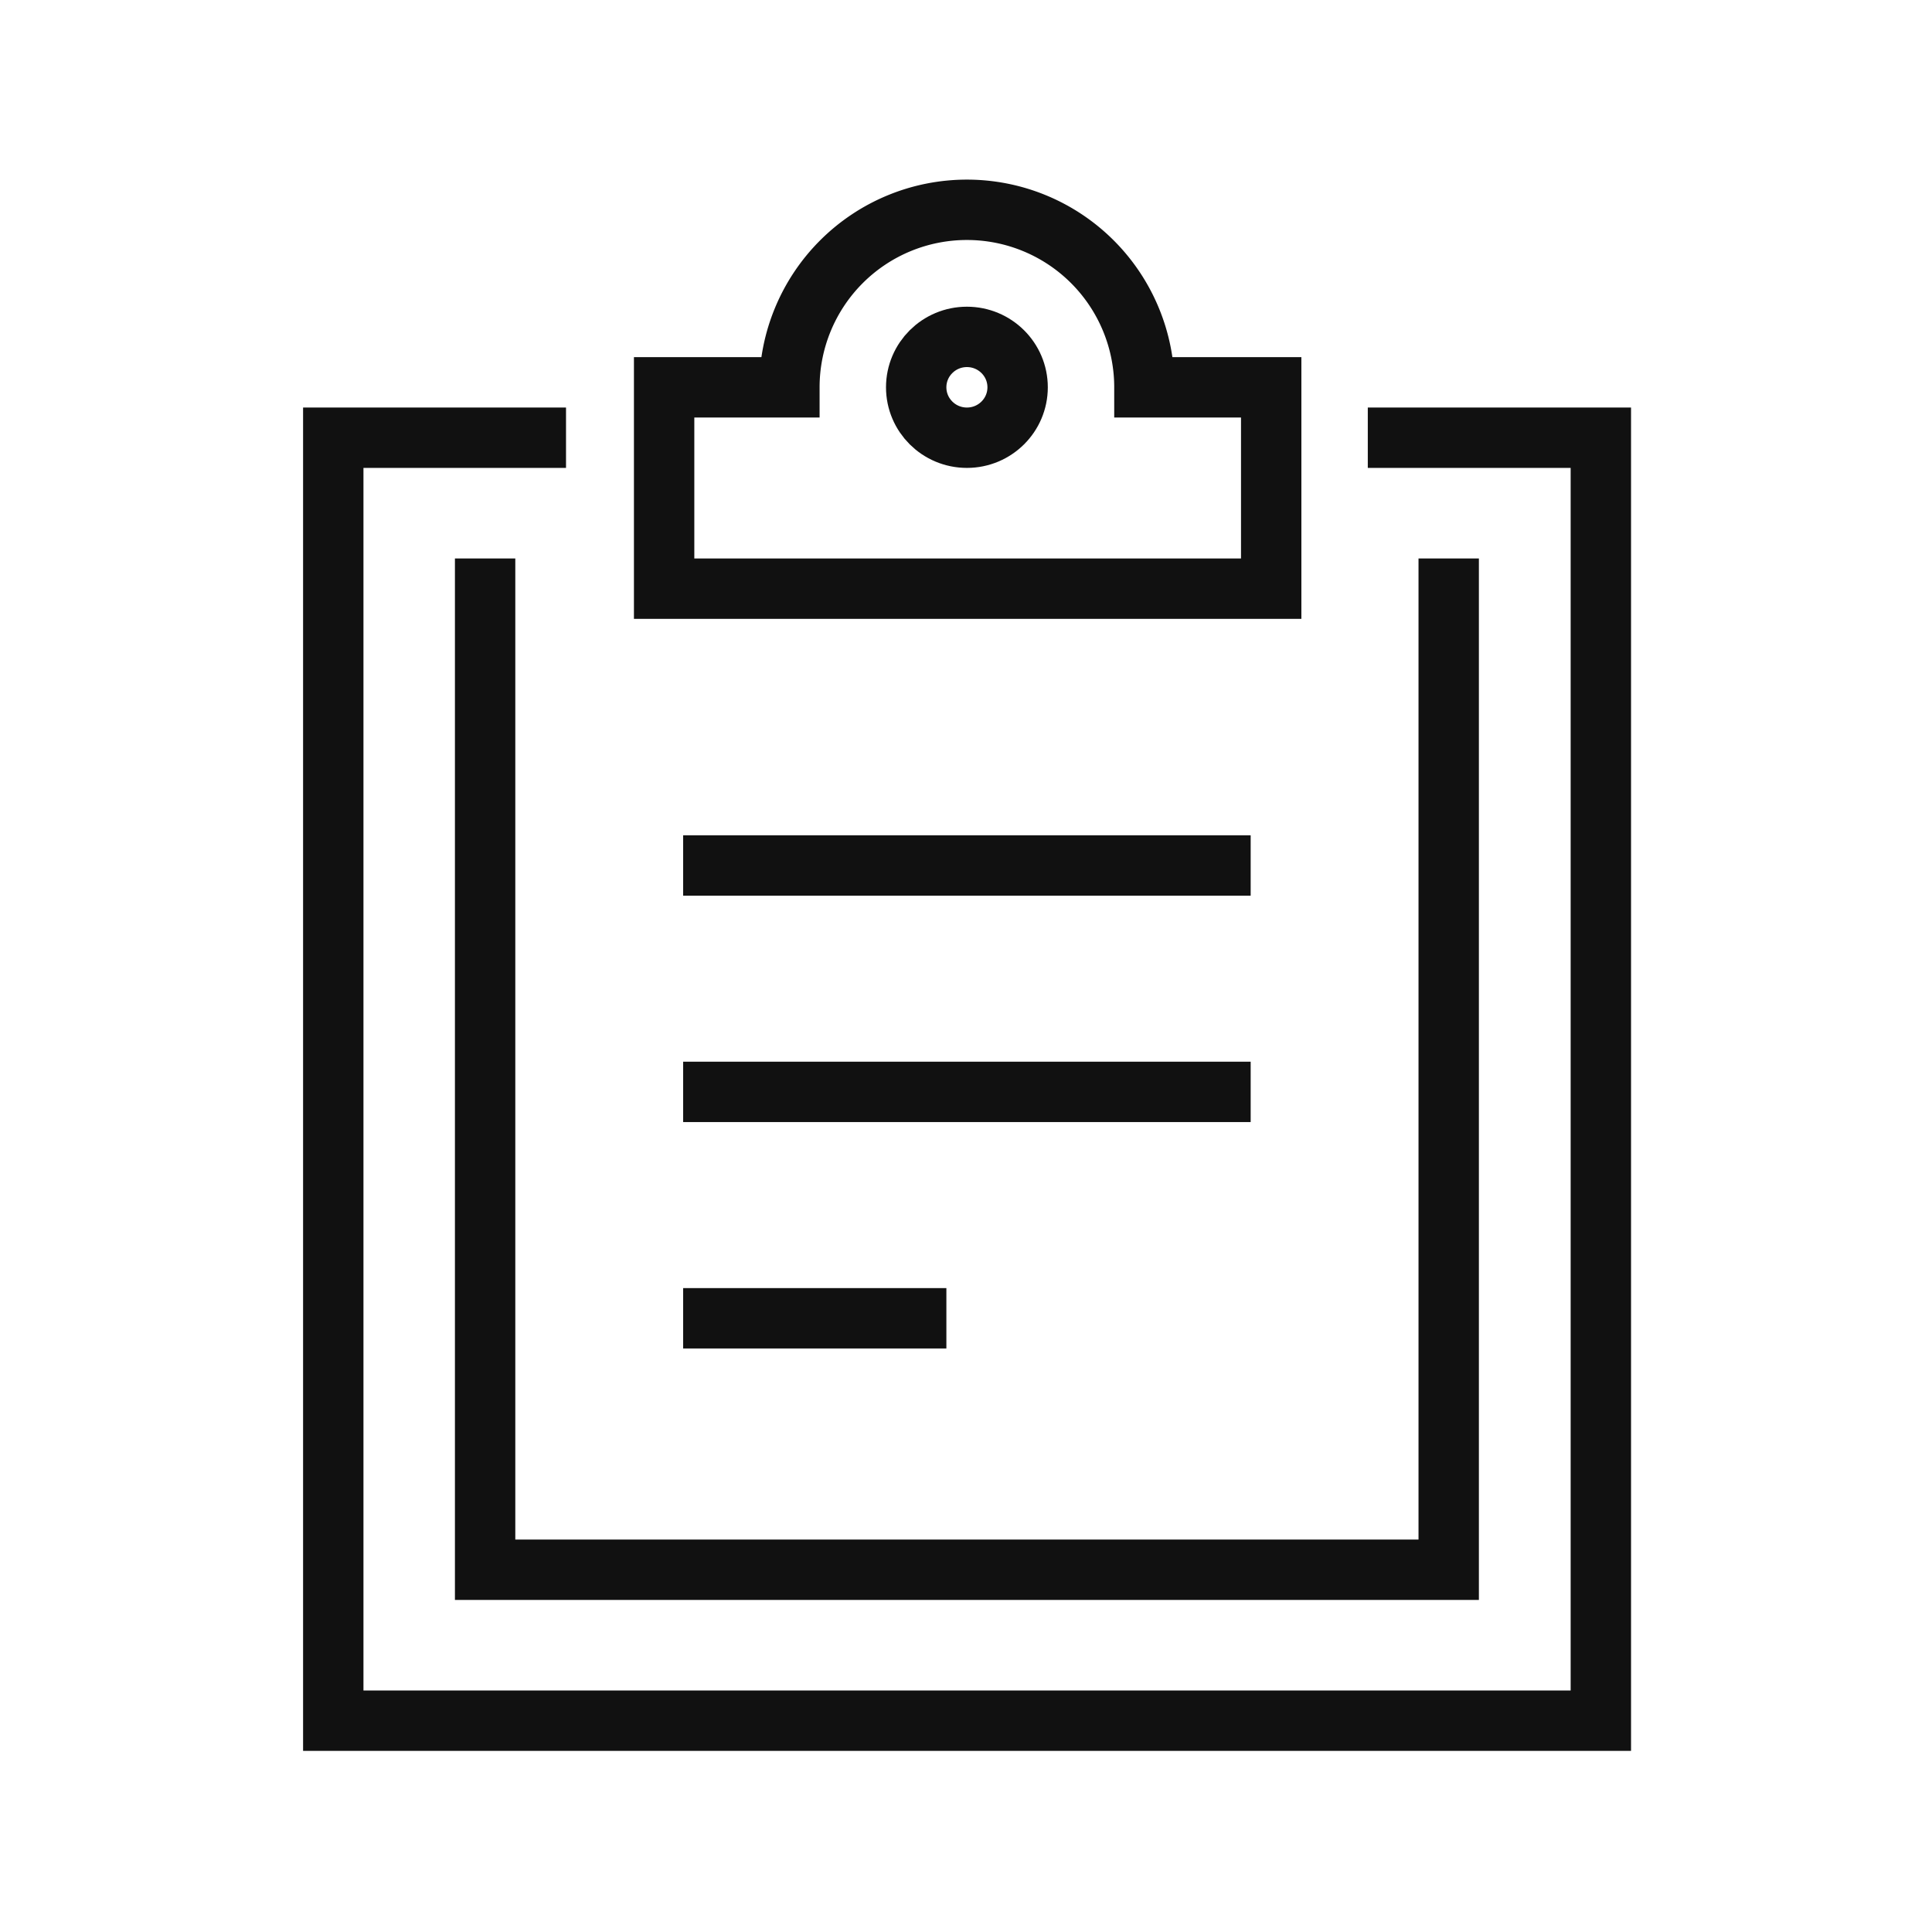 <svg id="Layer_1" data-name="Layer 1" xmlns="http://www.w3.org/2000/svg" width="64" height="64" viewBox="0 0 64 64">
  <g>
    <g>
      <polyline points="47.99 19.5 47.99 52 16.07 52 16.07 19.5" style="fill: none;stroke: #111;stroke-linecap: square;stroke-miterlimit: 10;stroke-width: 2px"/>
      <ellipse cx="32.03" cy="12.83" rx="1.68" ry="1.67" style="fill: none;stroke: #111;stroke-linecap: square;stroke-miterlimit: 10;stroke-width: 2px"/>
      <path d="M37.91,12.83a5.88,5.88,0,0,0-11.76,0H22V19.5H42.11V12.83Z" style="fill: none;stroke: #111;stroke-linecap: square;stroke-miterlimit: 10;stroke-width: 2px"/>
      <line x1="23.63" y1="43.67" x2="30.35" y2="43.67" style="fill: none;stroke: #111;stroke-linecap: square;stroke-miterlimit: 10;stroke-width: 2px"/>
      <line x1="23.63" y1="36.17" x2="40.43" y2="36.17" style="fill: none;stroke: #111;stroke-linecap: square;stroke-miterlimit: 10;stroke-width: 2px"/>
      <line x1="23.63" y1="28.67" x2="40.43" y2="28.67" style="fill: none;stroke: #111;stroke-linecap: square;stroke-miterlimit: 10;stroke-width: 2px"/>
      <polyline points="46.31 14.5 53.03 14.5 53.03 57 11.04 57 11.04 14.5 17.75 14.5" style="fill: none;stroke: #111;stroke-linecap: square;stroke-miterlimit: 10;stroke-width: 2px"/>
    </g>
    <rect width="64" height="64" style="fill: none;opacity: 0"/><title>form</title>
  </g>
</svg>
